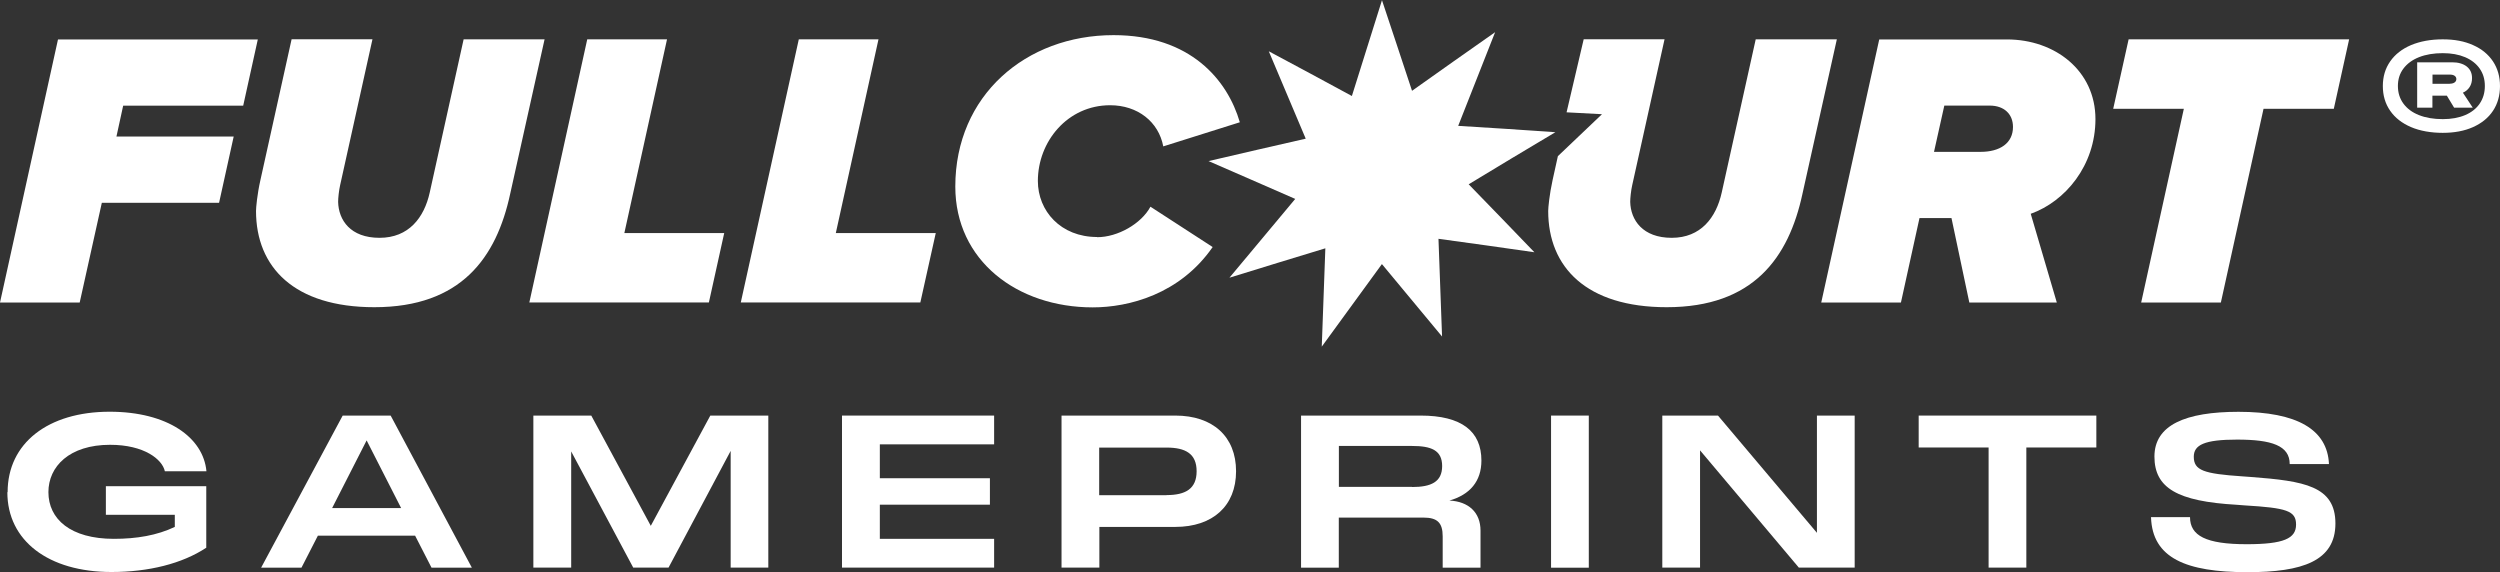 <svg viewBox="0 0 278.89 63.82" xmlns="http://www.w3.org/2000/svg" data-name="Layer 2" id="Layer_2">
  <rect x="0" y="0" width="278.89" height="63.82" fill="#333333" stroke="none"/>
  <defs>
    <style>
      .cls-1 {
        fill: #fff;
      }
    </style>
  </defs>
  <g data-name="Layer 1-2" id="Layer_1-2">
    <g>
      <g>
        <path d="M154.16,0c1.13,3.37,2.24,6.75,3.36,10.13,3.09-2.2,6.18-4.37,9.27-6.54-1.37,3.48-2.75,6.97-4.12,10.45,3.61.22,7.22.45,10.84.71-3.22,1.91-6.45,3.86-9.67,5.81,2.45,2.52,4.89,5.04,7.33,7.58-3.57-.52-7.13-1.01-10.7-1.5.13,3.63.27,7.27.4,10.9-2.24-2.7-4.48-5.4-6.71-8.08-2.24,3.07-4.48,6.14-6.71,9.21.13-3.65.27-7.31.4-10.97-3.57,1.08-7.13,2.18-10.7,3.28,2.45-2.93,4.89-5.86,7.34-8.79-3.22-1.42-6.45-2.81-9.67-4.22,3.61-.84,7.22-1.68,10.84-2.5-1.37-3.26-2.75-6.51-4.12-9.75,3.09,1.65,6.18,3.31,9.27,4.99,1.13-3.57,2.24-7.14,3.36-10.7h0Z" class="cls-1"></path>
        <polygon points="27.13 11.79 28.76 4.4 6.47 4.4 0 33.75 8.89 33.75 11.36 22.62 24.44 22.62 26.07 15.23 12.99 15.23 13.74 11.79 27.13 11.79 27.13 11.79" class="cls-1"></polygon>
        <path d="M51.72,4.39l-3.78,17.08c-.62,2.81-2.34,5.06-5.6,5.06s-4.57-1.98-4.62-4.01c0-.43.09-1.28.22-1.85l3.61-16.29h-9.02l-3.48,15.71c-.36,1.59-.49,3.08-.49,3.44,0,6.29,4.27,10.74,13.2,10.74,9.69,0,13.62-5.54,15.15-12.63l3.84-17.25h-9.03Z" class="cls-1"></path>
        <polygon points="69.65 26 74.41 4.39 65.51 4.39 59.05 33.74 79.08 33.74 80.79 26 69.65 26" class="cls-1"></polygon>
        <polygon points="93.24 26 98 4.39 89.11 4.39 82.64 33.74 102.67 33.74 104.39 26 93.24 26 93.24 26" class="cls-1"></polygon>
        <path d="M122.39,26.44c-4.06,0-6.61-2.91-6.61-6.25,0-4.4,3.31-8.45,8.06-8.45,3.08,0,5.41,1.85,5.93,4.59l8.54-2.69c-1.37-4.71-5.5-9.72-14.09-9.72-9.78,0-17.65,6.73-17.65,16.89,0,8.27,6.91,13.48,15.33,13.48,4.01,0,9.72-1.45,13.38-6.73l-6.94-4.5c-1.02,1.9-3.65,3.4-5.94,3.4h-.01v-.02Z" class="cls-1"></path>
        <path d="M195.86,4.39l-3.79,17.08c-.62,2.81-2.34,5.06-5.58,5.06s-4.58-1.98-4.63-4.01c0-.43.09-1.28.22-1.85l3.61-16.29h-9.02l-1.91,8.15,3.95.21-4.92,4.68-.59,2.67c-.35,1.59-.49,3.08-.49,3.44,0,6.29,4.28,10.74,13.22,10.74,9.68,0,13.61-5.54,15.14-12.63l3.84-17.25h-9.05Z" class="cls-1"></path>
        <path d="M233.76,13.29c0-5.43-4.54-8.89-9.86-8.89h-14.26l-6.47,29.35h8.89l2.07-9.42h3.57l1.99,9.42h9.76l-2.91-9.9c3.84-1.37,7.22-5.37,7.22-10.57h0ZM220.95,16.94h-5.2l1.15-5.16h5.07c1.58,0,2.59.93,2.59,2.38,0,1.81-1.45,2.78-3.61,2.78h0Z" class="cls-1"></path>
        <polygon points="237.46 4.39 235.74 12.14 243.62 12.14 238.86 33.75 247.75 33.75 252.51 12.14 260.35 12.14 262.06 4.39 237.45 4.39 237.46 4.39 237.46 4.39" class="cls-1"></polygon>
        <path d="M.85,54.9c0-5.45,4.5-8.97,11.38-8.97,6.47,0,10.45,2.88,10.8,6.64h-4.64c-.28-1.31-2.28-2.95-6.11-2.95-4.54,0-6.88,2.42-6.88,5.28,0,3.02,2.48,5.21,7.3,5.21,2.54,0,4.8-.38,6.8-1.33v-1.35h-7.69v-3.19h11.2v6.86c-2.69,1.78-6.43,2.71-10.57,2.71-7.04,0-11.62-3.49-11.62-8.9h.03Z" class="cls-1"></path>
        <path d="M38.23,46.36h5.35l9.06,16.97h-4.5l-1.83-3.57h-10.85l-1.83,3.57h-4.5l9.1-16.97h0,.01ZM44.75,56.68l-3.85-7.55-3.85,7.55h7.71-.01Z" class="cls-1"></path>
        <polygon points="59.5 46.36 65.96 46.36 72.6 58.66 79.24 46.36 85.71 46.36 85.71 63.32 81.51 63.32 81.51 50.3 74.58 63.32 70.64 63.32 63.72 50.36 63.72 63.32 59.5 63.32 59.5 46.36 59.5 46.36" class="cls-1"></polygon>
        <polygon points="93.93 46.36 110.9 46.36 110.9 49.57 98.15 49.57 98.15 53.35 110.43 53.35 110.43 56.3 98.15 56.3 98.15 60.11 110.9 60.11 110.9 63.32 93.93 63.32 93.93 46.35 93.93 46.36" class="cls-1"></polygon>
        <path d="M118.42,46.36h12.69c4.19,0,6.78,2.34,6.78,6.21s-2.6,6.21-6.78,6.21h-8.47v4.54h-4.22v-16.97h0ZM130.14,55.23c2.12,0,3.35-.71,3.35-2.66s-1.23-2.64-3.35-2.64h-7.52v5.31h7.52Z" class="cls-1"></path>
        <path d="M145.16,46.36h13.32c4.56,0,6.78,1.74,6.78,5.02,0,2.3-1.27,3.8-3.57,4.46,2.12.1,3.47,1.31,3.47,3.35v4.14h-4.22v-3.49c0-1.52-.59-2.1-2.14-2.1h-9.45v5.59h-4.21v-16.97h.02ZM157.53,54.33c2.12,0,3.35-.57,3.35-2.34s-1.23-2.24-3.35-2.24h-8.17v4.56h8.17v.02Z" class="cls-1"></path>
        <rect height="16.97" width="4.21" y="46.36" x="173.03" class="cls-1"></rect>
        <polygon points="185.44 46.36 191.65 46.36 202.69 59.44 202.69 46.36 206.9 46.36 206.9 63.32 200.67 63.32 189.65 50.24 189.65 63.32 185.44 63.32 185.44 46.36" class="cls-1"></polygon>
        <polygon points="214.04 46.36 233.86 46.36 233.86 49.92 226.05 49.92 226.05 63.32 221.84 63.32 221.84 49.92 214.04 49.92 214.04 46.36 214.04 46.36" class="cls-1"></polygon>
        <path d="M239.95,57.69h4.36c0,2.07,1.78,3.02,6.31,3.02,4.16,0,5.52-.64,5.52-2.19s-1.07-1.86-5.73-2.14l-.91-.07c-6.59-.38-9.16-1.86-9.16-5.38s3.47-4.99,9.38-4.99c6.54,0,9.92,1.98,10.09,5.83h-4.38c0-2.06-2-2.73-5.87-2.73-3.64,0-4.83.59-4.83,1.91,0,1.52,1.09,1.9,5.41,2.19l.97.07c5.93.45,9.42,1,9.42,5.19s-3.69,5.43-9.81,5.43c-6.85,0-10.61-1.57-10.76-6.12h0l-.02-.02Z" class="cls-1"></path>
      </g>
      <path d="M268.97,14.18c-1.01-.43-1.79-1.04-2.33-1.82-.55-.79-.82-1.71-.82-2.76s.27-1.96.82-2.75c.55-.79,1.32-1.39,2.33-1.82,1.01-.42,2.19-.64,3.53-.64s2.42.21,3.38.64c.96.42,1.7,1.03,2.23,1.82.52.79.78,1.7.78,2.75s-.26,1.98-.78,2.76c-.52.79-1.27,1.39-2.23,1.82-.96.43-2.09.64-3.38.64s-2.53-.21-3.53-.64ZM268.11,11.55c.41.56.98.99,1.74,1.29.75.3,1.64.45,2.66.45.95,0,1.78-.15,2.49-.45s1.25-.73,1.63-1.29.57-1.21.57-1.96-.19-1.38-.57-1.93c-.38-.55-.93-.98-1.63-1.28-.71-.3-1.54-.45-2.49-.45-1.02,0-1.9.15-2.66.45-.75.3-1.33.73-1.74,1.28-.41.55-.61,1.19-.61,1.93s.2,1.4.61,1.96ZM269.66,6.95h3.89c.69,0,1.23.16,1.63.47.4.32.59.75.59,1.29,0,.39-.09.72-.27,1s-.43.49-.75.63l1.1,1.67h-2.08l-.81-1.34h-1.61v1.34h-1.7v-5.06h0ZM273.27,9.34c.24,0,.42-.05.55-.14.13-.09.2-.22.2-.38s-.07-.28-.2-.37-.32-.13-.55-.13h-1.91v1.03h1.91Z" class="cls-1"></path>
    </g>
  </g>
</svg>